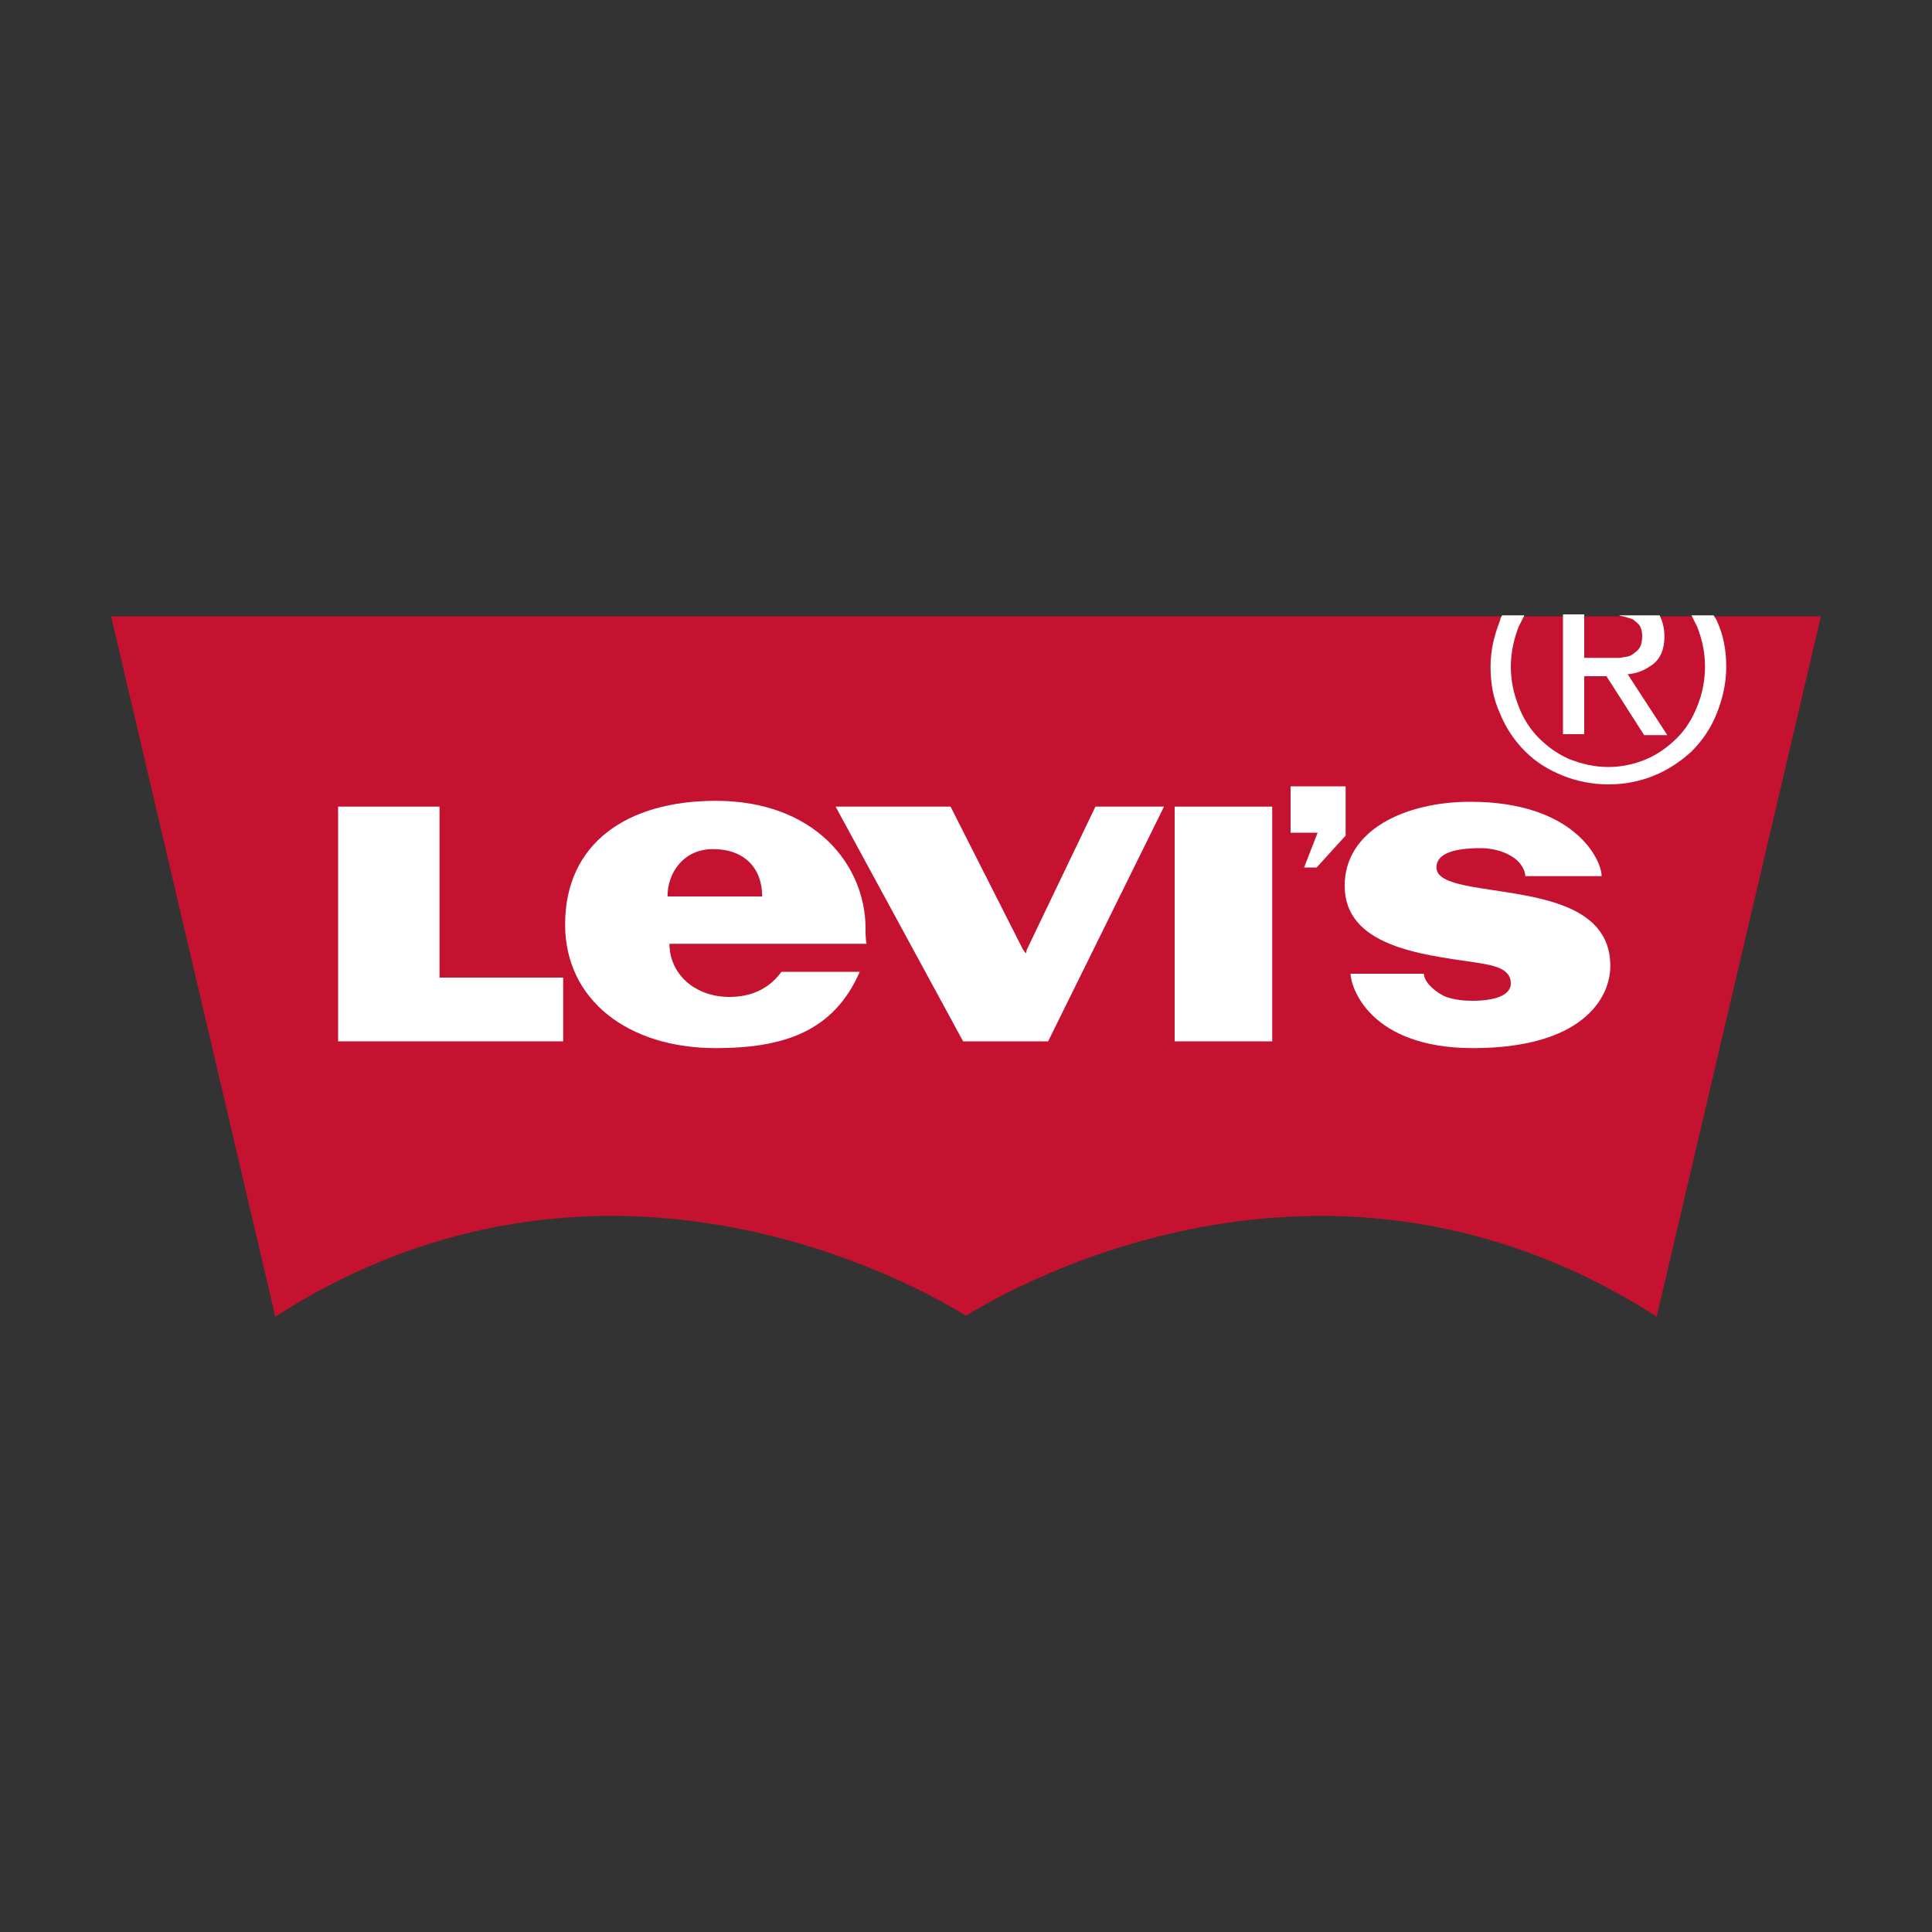 <?xml version="1.0" encoding="utf-8"?>
<!-- Generator: Adobe Illustrator 21.0.0, SVG Export Plug-In . SVG Version: 6.00 Build 0)  -->
<svg version="1.1" id="artwork" xmlns="http://www.w3.org/2000/svg" xmlns:xlink="http://www.w3.org/1999/xlink" x="0px" y="0px"
	 viewBox="0 0 200 200" style="enable-background:new 0 0 200 200;" xml:space="preserve">
<rect x="0" y="0" width="200" height="200" fill="#333333" stroke="none"/>
<style type="text/css">
	.Arched_x0020_Green{fill:url(#SVGID_1_);stroke:#FFFFFF;stroke-width:0.25;stroke-miterlimit:1;}
	.st0{fill:none;}
	.st1{fill:#C41230;}
	.st2{fill:#FFFFFF;}
</style>
<linearGradient id="SVGID_1_" gradientUnits="userSpaceOnUse" x1="-296" y1="406" x2="-295.293" y2="405.293">
	<stop  offset="0" style="stop-color:#20AC4B"/>
	<stop  offset="0.983" style="stop-color:#19361A"/>
</linearGradient>
<g>
	<path class="st0" d="M-0.6,51.6v96.8h201.3V51.6H-0.6z"/>
	<g>
		<path class="st1" d="M100,136.2C100,136.2,100,136.2,100,136.2L100,136.2c-1.4-0.8-35.7-22.9-71.5,0.1l-17-72.5H100h0h88.5
			l-17,72.5C135.7,113.3,101.4,135.4,100,136.2L100,136.2C100,136.2,100,136.2,100,136.2L100,136.2z"/>
		<g>
			<path class="st2" d="M139.8,100.7c0,1.5,2,7.8,12.7,7.8c11.2,0,14.2-5.1,14.2-8.5c0-6.9-8.7-7.2-14.3-8.2c-2.2-0.4-3.7-0.9-3.7-2
				c0-1.4,1.7-2,4.6-2c1.1,0,2.3,0.3,3.1,0.8c1.1,0.6,1.5,1.6,1.5,2.1h7.9c0-1.7-2.8-7.7-13.6-7.7c-6.7,0-13,2.9-13,8.7
				c0,6.2,7.8,7.1,13.3,7.9c2,0.3,3.9,0.6,3.9,2.2c0,1.3-1.8,1.8-4,1.8c-0.9,0-1.8-0.1-2.7-0.4c-1-0.4-2.3-1.5-2.3-2.4H139.8z"/>
			<polygon class="st2" points="35,83.5 45.5,83.5 45.5,101.2 58.3,101.2 58.3,107.8 35,107.8 			"/>
			<rect x="121.6" y="83.5" class="st2" width="10.1" height="24.3"/>
			<polygon class="st2" points="139.3,86.5 139.3,81.4 133.6,81.4 133.6,86.2 136.4,86.2 135,89.8 136.3,89.8 			"/>
			<polygon class="st2" points="106.2,98.7 105.9,98.3 98.4,83.5 86.5,83.5 99.7,107.8 108.5,107.8 120.5,83.5 113.4,83.5 
				106.3,98.3 			"/>
			<path class="st2" d="M89.6,96.1c0-6.5-5.2-13.2-15.5-13.2c-9.2,0-15.6,4.4-15.6,12.8c0,7.8,6.5,12.8,15.6,12.8
				c7,0,12.2-1.7,14.9-7.9h-8.1c-1.4,1.9-3.3,2.6-5.4,2.6c-3.6,0-6.2-2.4-6.2-5.5h20.4C89.6,97.1,89.6,96.6,89.6,96.1z M69.1,92.8
				c0-2.5,1.7-4.9,4.7-4.9c3.3,0,5.1,2,5.1,4.9H69.1z"/>
		</g>
		<g>
			<path class="st2" d="M168,63.8c0.4,0.1,0.7,0.2,1,0.3c0.3,0.2,0.5,0.4,0.7,0.6c0.2,0.3,0.3,0.7,0.3,1.1c0,0.6-0.1,1-0.3,1.3
				c-0.2,0.3-0.5,0.5-0.8,0.7c-0.3,0.2-0.7,0.2-1.2,0.3c-0.4,0-0.9,0-1.4,0h-2.3v-4.5h-2.2v12.4h2.2V70h2.3l3.9,6.1h2.4l-4.1-6.3
				c1.1-0.1,1.9-0.5,2.7-1.1c0.7-0.6,1.1-1.5,1.1-2.8c0-0.9-0.2-1.6-0.5-2.2h-4.2C167.6,63.7,167.8,63.8,168,63.8z"/>
			<path class="st2" d="M177.4,63.7h-2.3c0.2,0.4,0.4,0.8,0.6,1.2c0.5,1.3,0.8,2.6,0.8,4.1c0,1.5-0.3,2.9-0.8,4.1
				c-0.5,1.3-1.2,2.4-2.1,3.3c-0.9,0.9-2,1.7-3.2,2.2c-1.2,0.5-2.5,0.8-3.9,0.8c-1.4,0-2.7-0.3-4-0.8c-1.2-0.5-2.3-1.3-3.2-2.2
				c-0.9-0.9-1.6-2-2.1-3.3c-0.5-1.3-0.8-2.6-0.8-4.1c0-1.4,0.3-2.8,0.8-4.1c0.2-0.4,0.4-0.8,0.6-1.2h-2.3c-0.1,0.2-0.2,0.3-0.2,0.5
				c-0.6,1.5-1,3.1-1,4.8c0,1.8,0.3,3.4,1,4.9c0.6,1.5,1.5,2.8,2.6,3.9c1.1,1.1,2.4,1.9,3.9,2.5c1.5,0.6,3.1,0.9,4.7,0.9
				c1.7,0,3.2-0.3,4.7-0.9c1.5-0.6,2.8-1.5,3.9-2.5c1.1-1.1,2-2.4,2.6-3.9c0.6-1.5,1-3.1,1-4.9c0-1.7-0.3-3.3-1-4.8
				C177.6,64,177.5,63.9,177.4,63.7z"/>
		</g>
	</g>
</g>
</svg>
